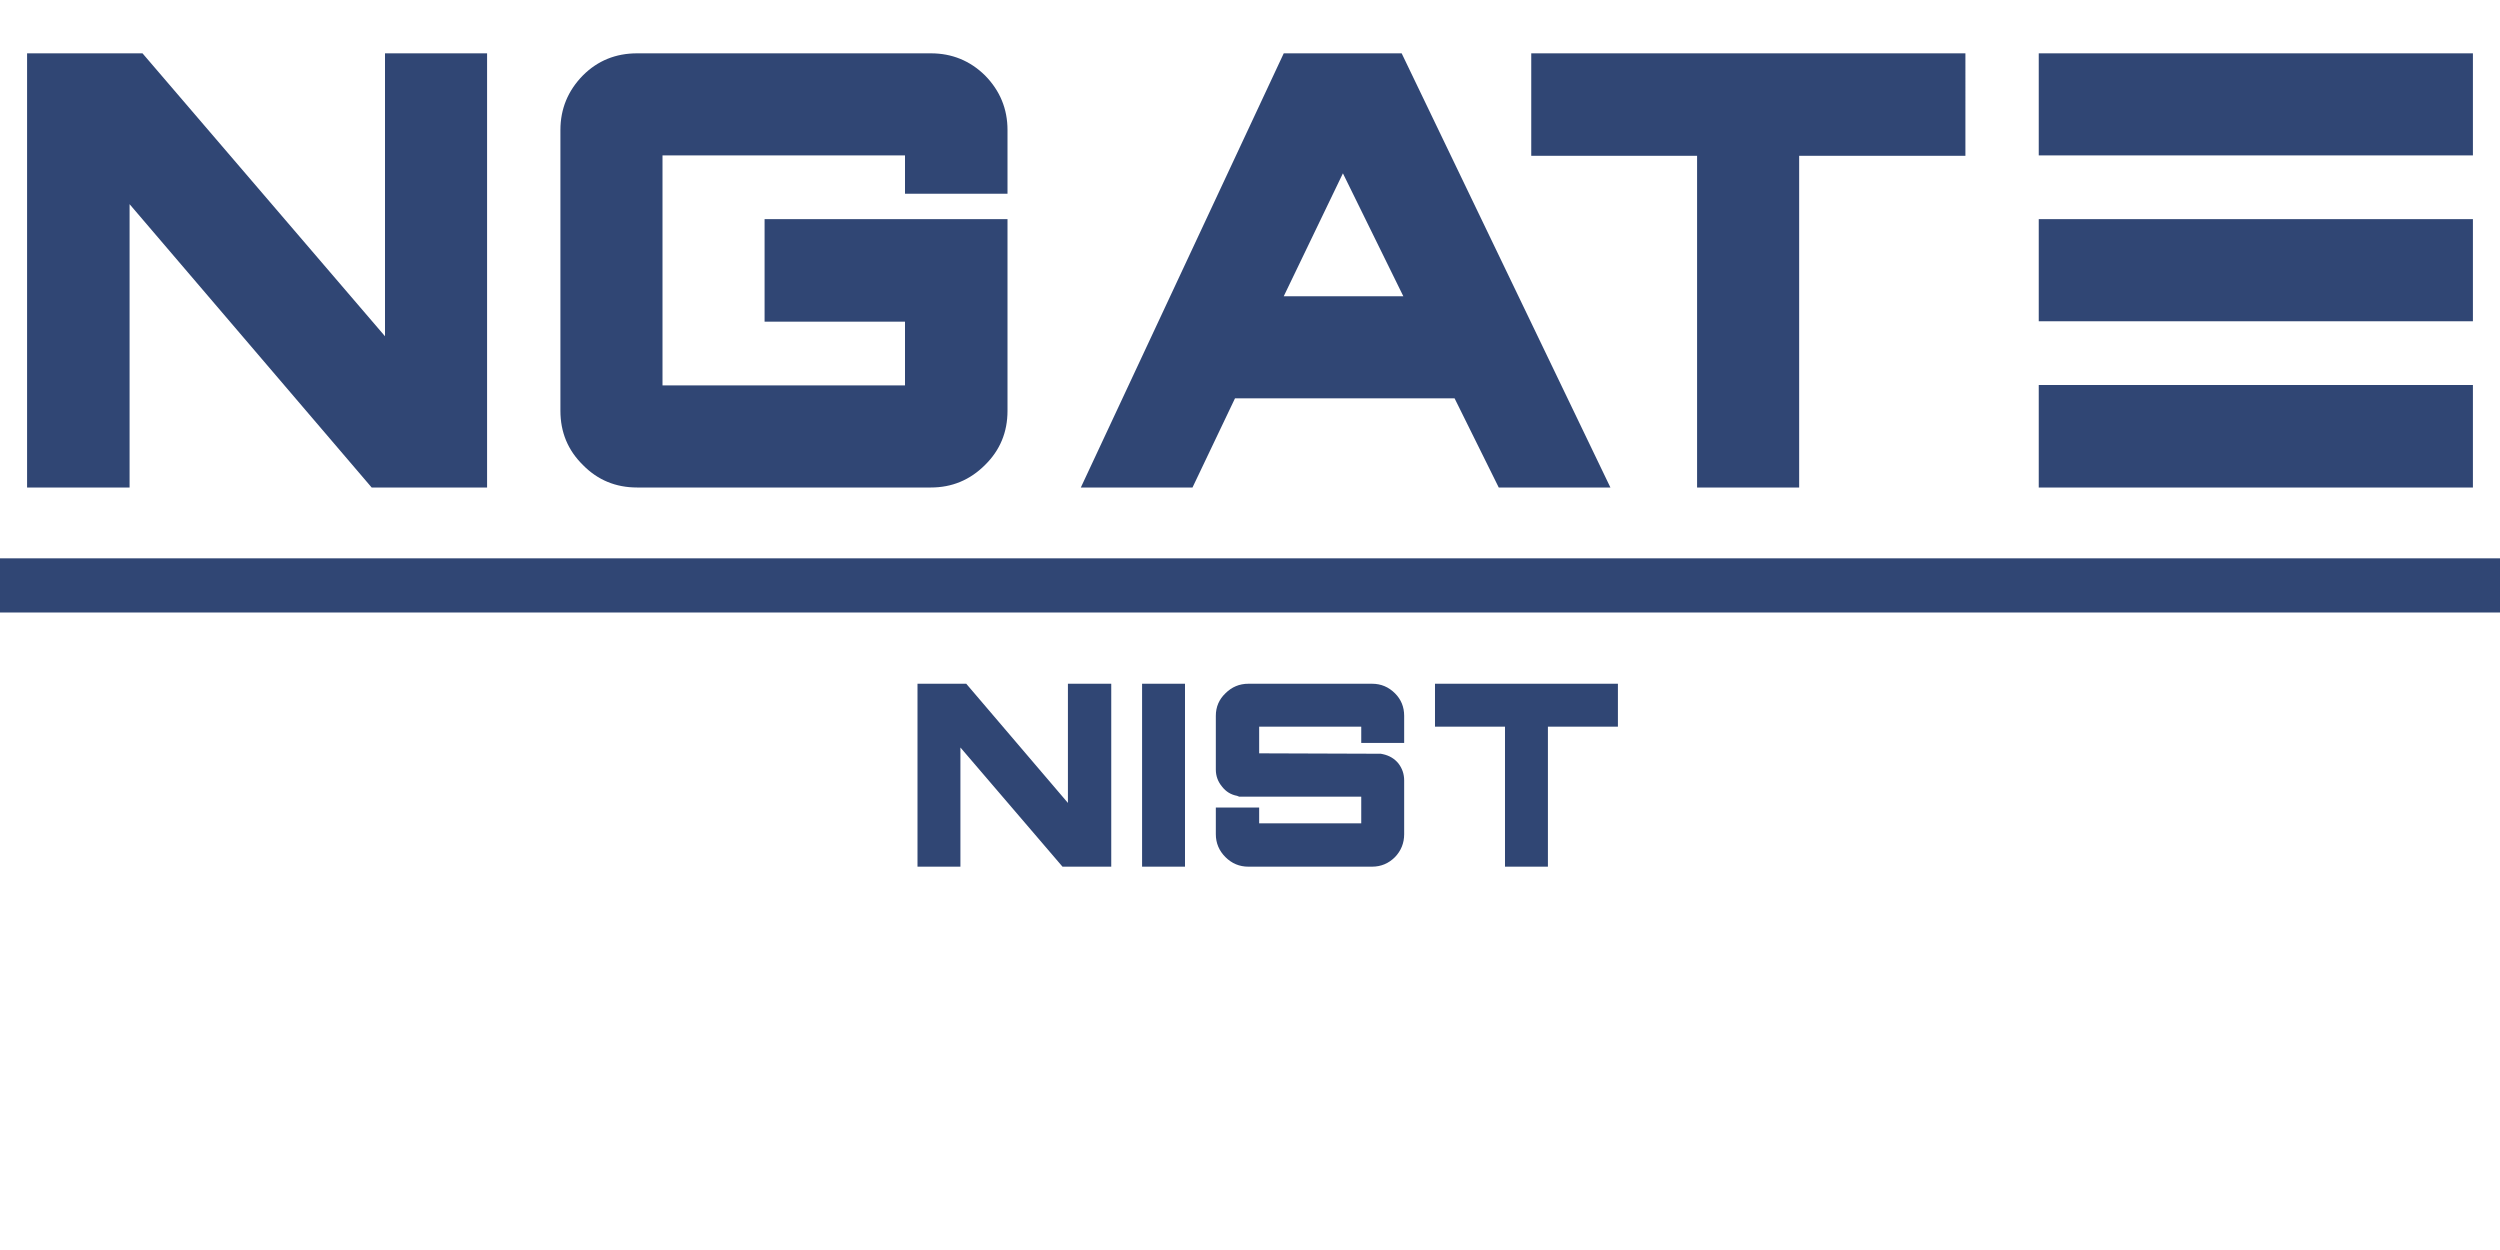 <svg version="1.2" xmlns="http://www.w3.org/2000/svg" viewBox="0 0 600 300" width="600" height="300"><style>.a{fill:#304674}</style><path class="a" d="m116.9 12.8h-24.5v67.9l-58.2-67.9h-27.7v104.2h24.6v-68l58.1 68h27.7zm36 104.2h70.5q7.6 0 13-5.4 5.4-5.3 5.4-13v-46h-58.3v24.6h33.7v15.3h-58.2v-55.2h58.2v9.2h24.6v-15.3q0-7.6-5.4-13.1-5.4-5.3-13-5.3h-70.5q-7.7 0-13 5.3-5.4 5.5-5.4 13.1v67.4q0 7.7 5.4 13 5.3 5.4 13 5.4zm183.5-104.2h-28.3l-48.7 104.2h26.8l10.2-21.4h52.7l10.6 21.4h26.8zm-28.3 58.3l14.2-29.5 14.5 29.5zm163.6-58.3h-104.2v24.6h39.8v79.6h24.5v-79.6h39.9zm17.6 39.8v24.5h104.2v-24.5zm0-39.8v24.5h104.2v-24.5zm0 79.6v24.6h104.2v-24.6z"/><path class="a" d="m266.7 164.1h-10.4v28.6l-24.4-28.6h-11.7v43.9h10.3v-28.6l24.5 28.6h11.7zm7.4 0v43.9h10.3v-43.9zm62.9 36.1v-12.9q0-2.3-1.4-4.1-1.4-1.7-3.7-2.2l-0.5-0.1-29.2-0.1v-6.4h24.5v3.9h10.3v-6.5q0-3.2-2.2-5.4-2.3-2.3-5.5-2.3h-29.7q-3.2 0-5.5 2.3-2.3 2.2-2.3 5.4v12.9q0 2.3 1.5 4.1 1.4 1.8 3.6 2.2l0.5 0.2h29.3v6.4h-24.5v-3.8h-10.4v6.4q0 3.2 2.3 5.5 2.3 2.3 5.5 2.3h29.7q3.2 0 5.5-2.3 2.2-2.3 2.2-5.5zm51.3-36.1h-43.9v10.3h16.8v33.6h10.3v-33.6h16.8z"/><path fill-rule="evenodd" class="a" d="m600 134v13h-600v-13z"/></svg>